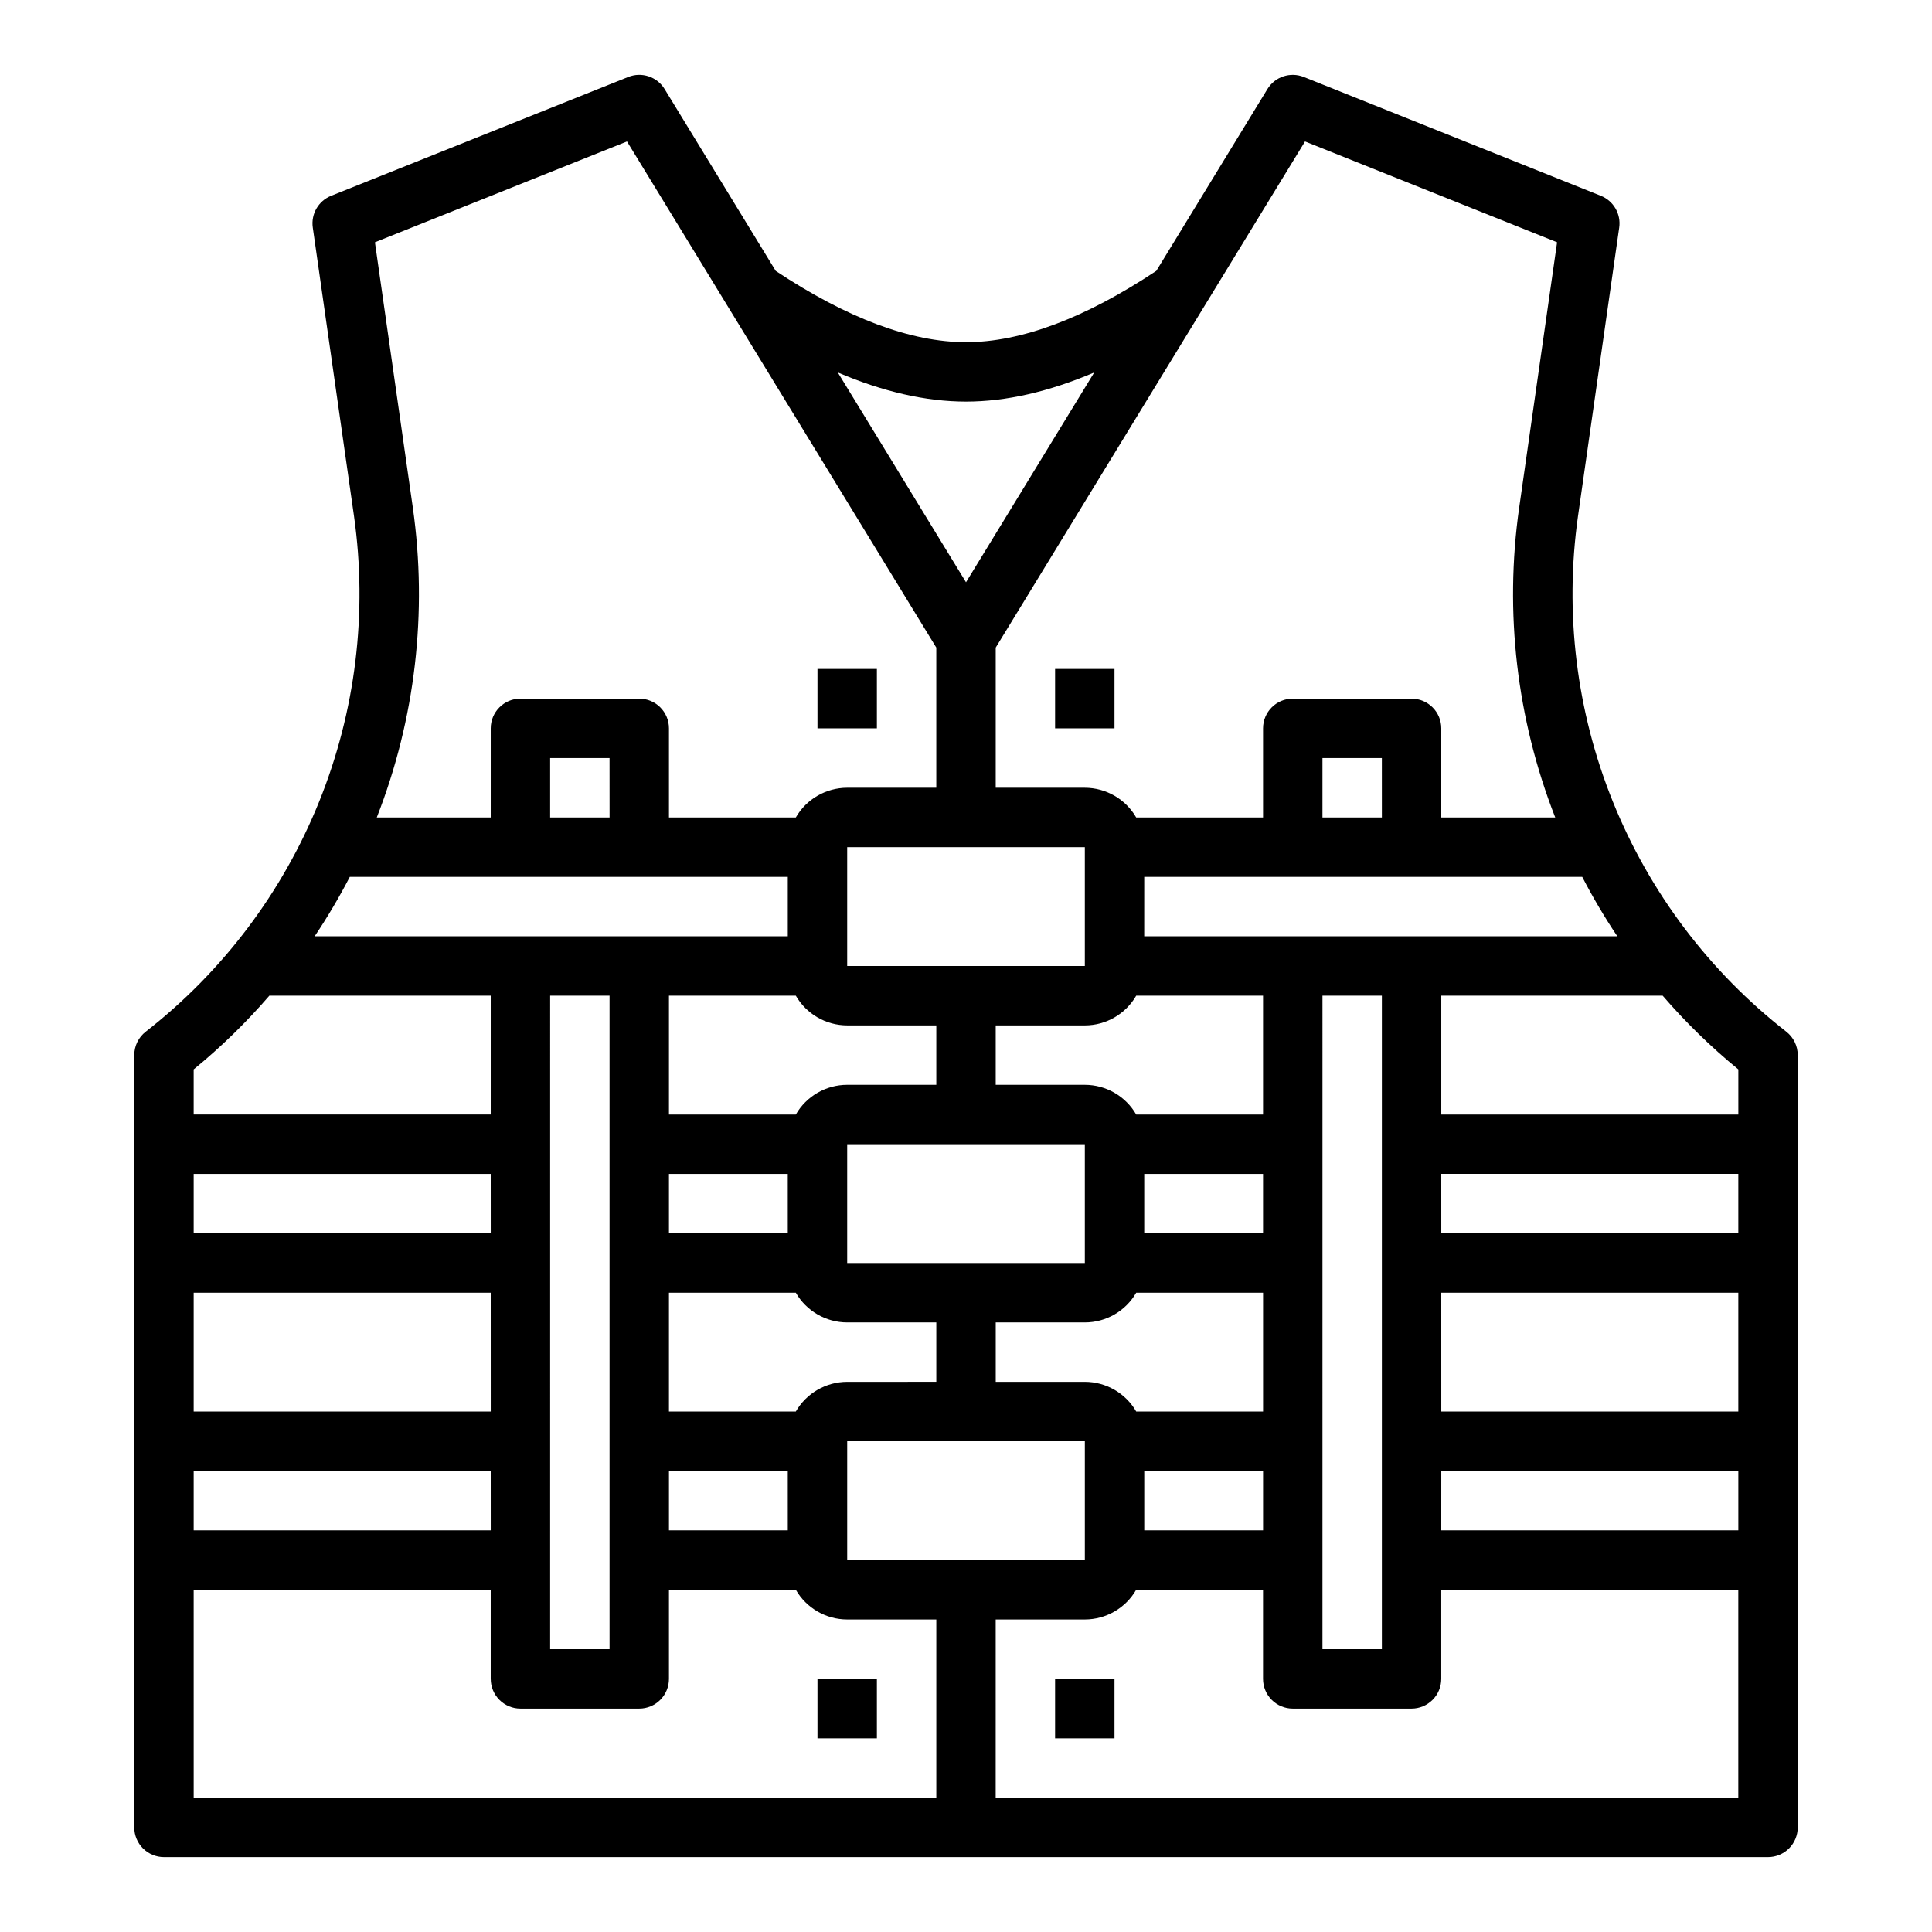<?xml version="1.0" encoding="UTF-8"?>
<!-- Uploaded to: SVG Repo, www.svgrepo.com, Generator: SVG Repo Mixer Tools -->
<svg fill="#000000" width="800px" height="800px" version="1.1" viewBox="144 144 512 512" xmlns="http://www.w3.org/2000/svg">
 <g>
  <path d="m617.38 417.4c-20.402-15.91-36.246-36.918-45.938-60.906-9.691-23.988-12.883-50.109-9.258-75.727l10.922-76.457c0.516-3.594-1.496-7.074-4.867-8.422l-78.719-31.488h-0.004c-3.562-1.426-7.641-0.07-9.641 3.207l-29.438 48.172c-18.871 12.535-35.836 18.906-50.434 18.906-14.602 0-31.555-6.363-50.422-18.887l-29.453-48.195c-2.004-3.277-6.078-4.633-9.645-3.203l-78.719 31.488h-0.004c-3.371 1.348-5.383 4.824-4.867 8.422l10.922 76.457c3.629 25.613 0.434 51.734-9.254 75.723-9.691 23.988-25.535 45-45.938 60.91-1.918 1.488-3.039 3.781-3.039 6.211v204.68c0 2.086 0.828 4.09 2.305 5.566 1.477 1.473 3.481 2.305 5.566 2.305h425.09c2.09 0 4.09-0.832 5.566-2.305 1.477-1.477 2.305-3.481 2.305-5.566v-204.68c0-2.43-1.121-4.723-3.039-6.211zm-12.703 10.004v11.953h-78.723v-31.488h58.672c6.106 7.078 12.812 13.613 20.051 19.535zm-125.95 122.16h-31.488v-15.742h31.488zm0-31.488h-33.617c-2.809-4.863-7.996-7.863-13.613-7.871h-23.617v-15.746h23.617c5.617-0.004 10.805-3.004 13.613-7.871h33.617zm-110.21 39.359v-31.488h62.977v31.488zm-15.742-7.871h-31.492v-15.742h31.488zm-78.719 0h-78.727v-15.742h78.719zm0-31.488h-78.727v-31.488h78.719zm0-47.23h-78.727v-15.746h78.719zm31.488-110.21-15.75-0.004v-15.742h15.742zm47.23 15.742v15.742h-125.38c3.394-5.066 6.5-10.324 9.309-15.742zm-62.977 31.488h15.742v173.18h-15.746zm65.105 0c2.809 4.863 7.996 7.863 13.613 7.871h23.617v15.742l-23.617 0.004c-5.617 0.004-10.805 3.004-13.613 7.871h-33.621v-31.488zm76.59-39.359v31.488h-62.977v-31.488zm-62.977 110.21v-31.488h62.977v31.488zm-15.742-7.871h-31.492v-15.746h31.488zm2.129 47.23h-33.621v-31.488h33.621c2.809 4.867 7.996 7.867 13.613 7.871h23.617v15.742l-23.617 0.004c-5.617 0.008-10.805 3.008-13.613 7.871zm123.82-47.23h-31.488v-15.746h31.488zm0-31.488h-33.617c-2.809-4.867-7.996-7.867-13.613-7.871h-23.617v-15.746h23.617c5.617-0.008 10.805-3.008 13.613-7.871h33.617zm-31.488-62.977h116.07c2.805 5.418 5.91 10.676 9.305 15.742h-125.38zm62.977-15.742-15.746-0.004v-15.742h15.742zm-15.742 47.23h15.742v173.18h-15.746zm31.488 125.95h78.719v15.742h-78.723zm0-15.742-0.004-31.492h78.719v31.488zm0-47.23-0.004-15.75h78.719v15.742zm-36.113-289.36 66.801 26.719-10.047 70.336h-0.004c-3.941 27.73-0.652 56.012 9.559 82.094h-30.199v-23.613c0-2.09-0.828-4.09-2.305-5.566-1.477-1.477-3.477-2.309-5.566-2.309h-31.488c-4.348 0-7.871 3.527-7.871 7.875v23.617l-33.617-0.004c-2.809-4.863-7.996-7.863-13.613-7.871h-23.617v-37.145zm-89.84 68.941c10.598 0 21.965-2.602 33.98-7.719l-33.98 55.598-33.977-55.598c12.012 5.121 23.379 7.719 33.977 7.719zm-89.84-68.941 81.965 134.13v37.145h-23.613c-5.617 0.008-10.805 3.008-13.613 7.871h-33.621v-23.613c0-2.09-0.828-4.09-2.305-5.566-1.477-1.477-3.481-2.309-5.566-2.309h-31.488c-4.348 0-7.871 3.527-7.871 7.875v23.617l-30.199-0.004c10.211-26.082 13.5-54.363 9.555-82.094l-10.047-70.332zm-94.785 226.38h58.672v31.488h-78.723v-11.953c7.238-5.922 13.945-12.457 20.051-19.535zm-20.051 157.44h78.719v23.617l0.004-0.004c0 2.09 0.828 4.09 2.305 5.566 1.477 1.477 3.481 2.309 5.566 2.309h31.488c2.086 0 4.09-0.832 5.566-2.309 1.477-1.477 2.305-3.477 2.305-5.566v-23.613h33.621c2.809 4.863 7.996 7.863 13.613 7.871h23.617v47.23h-196.8zm212.54 55.105 0.004-47.234h23.617c5.617-0.008 10.805-3.008 13.613-7.871h33.617v23.617-0.004c0 2.09 0.828 4.09 2.305 5.566 1.477 1.477 3.481 2.309 5.566 2.309h31.488c2.09 0 4.09-0.832 5.566-2.309 1.477-1.477 2.305-3.477 2.305-5.566v-23.613h78.719v55.105z"/>
  <path d="m423.61 321.28h15.742v15.742h-15.742z"/>
  <path d="m423.61 588.93h15.742v15.742h-15.742z"/>
  <path d="m360.64 588.93h15.742v15.742h-15.742z"/>
  <path d="m360.64 321.28h15.742v15.742h-15.742z"/>
 </g>
</svg>